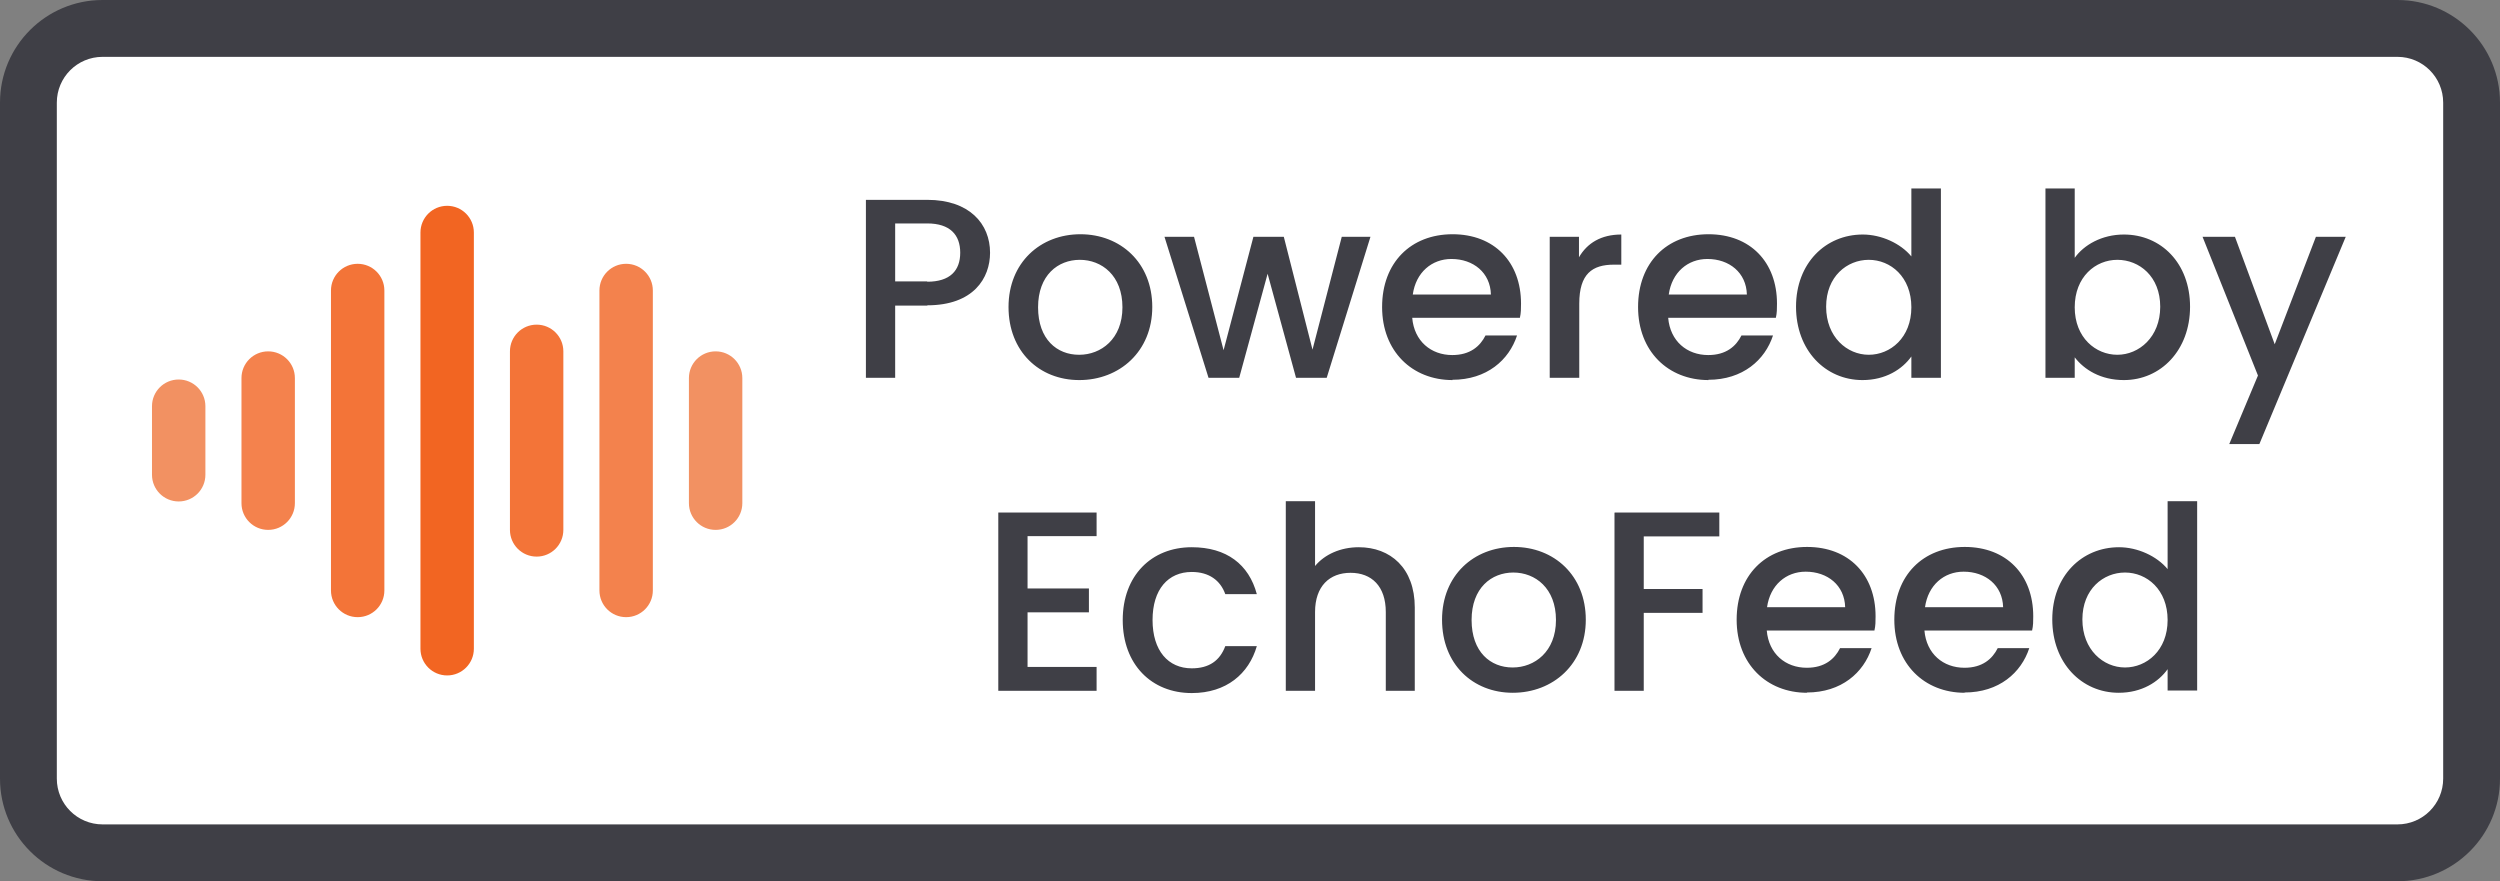 <?xml version="1.0" encoding="UTF-8"?>
<!-- Generated by Pixelmator Pro 3.6.13 -->
<svg width="400" height="141" viewBox="0 0 400 141" xmlns="http://www.w3.org/2000/svg">
    <rect x="0" y="0" width="400" height="141" fill="#808080" stroke="none"/>
    <g id="Background">
        <path id="Path" fill="#3f3f46" stroke="none" d="M 16.409 0 L 383.591 0 C 392.653 0 400 7.351 400 16.42 L 400 124.58 C 400 133.649 392.653 141 383.591 141 L 16.409 141 C 7.347 141 0 133.649 0 124.58 L 0 16.42 C 0 7.351 7.347 0 16.409 0 Z"/>
        <path id="path1" fill="#ffffff" stroke="none" d="M 390.909 16.42 L 390.909 124.58 C 390.909 128.628 387.636 131.903 383.591 131.903 L 16.409 131.903 C 12.364 131.903 9.091 128.628 9.091 124.58 L 9.091 16.42 C 9.091 12.372 12.364 9.097 16.409 9.097 L 383.591 9.097 C 387.636 9.097 390.909 12.372 390.909 16.42 Z"/>
    </g>
    <g id="Text">
        <path id="path2" fill="#3f3f46" stroke="none" d="M 148.364 48.895 L 143.227 48.895 L 143.227 60.448 L 138.545 60.448 L 138.545 31.975 L 148.364 31.975 C 155.136 31.975 158.409 35.841 158.409 40.435 C 158.409 44.483 155.773 48.85 148.364 48.85 Z M 148.364 45.075 C 152 45.075 153.636 43.301 153.636 40.435 C 153.636 37.57 152 35.75 148.364 35.75 L 143.227 35.75 L 143.227 45.029 L 148.364 45.029 Z M 172.682 60.812 C 166.273 60.812 161.364 56.218 161.364 49.123 C 161.364 42.027 166.455 37.479 172.864 37.479 C 179.273 37.479 184.364 42.027 184.364 49.123 C 184.364 56.218 179.136 60.812 172.682 60.812 Z M 172.682 56.764 C 176.136 56.764 179.591 54.262 179.591 49.168 C 179.591 44.074 176.273 41.572 172.773 41.572 C 169.273 41.572 166.091 44.028 166.091 49.168 C 166.091 54.308 169.136 56.764 172.636 56.764 Z M 186.318 37.888 L 191.045 37.888 L 195.773 56.036 L 200.545 37.888 L 205.409 37.888 L 210 55.945 L 214.682 37.888 L 219.273 37.888 L 212.273 60.448 L 207.364 60.448 L 202.818 43.801 L 198.273 60.448 L 193.364 60.448 L 186.318 37.888 Z M 232.409 60.812 C 225.955 60.812 221.136 56.218 221.136 49.123 C 221.136 42.027 225.727 37.479 232.409 37.479 C 239.091 37.479 243.364 41.936 243.364 48.577 C 243.364 49.35 243.364 50.078 243.182 50.851 L 225.955 50.851 C 226.273 54.581 228.955 56.809 232.364 56.809 C 235.227 56.809 236.818 55.399 237.682 53.671 L 242.727 53.671 C 241.455 57.583 237.909 60.766 232.364 60.766 Z M 226.045 47.121 L 238.545 47.121 C 238.455 43.619 235.727 41.436 232.227 41.436 C 229.091 41.436 226.545 43.574 226.045 47.121 Z M 252.636 60.448 L 247.955 60.448 L 247.955 37.888 L 252.636 37.888 L 252.636 41.163 C 253.955 38.889 256.182 37.524 259.409 37.524 L 259.409 42.345 L 258.227 42.345 C 254.773 42.345 252.682 43.801 252.682 48.577 L 252.682 60.448 Z M 273.364 60.812 C 266.909 60.812 262.091 56.218 262.091 49.123 C 262.091 42.027 266.682 37.479 273.364 37.479 C 280.045 37.479 284.318 41.936 284.318 48.577 C 284.318 49.35 284.318 50.078 284.136 50.851 L 266.909 50.851 C 267.227 54.581 269.909 56.809 273.318 56.809 C 276.182 56.809 277.773 55.399 278.636 53.671 L 283.682 53.671 C 282.409 57.583 278.864 60.766 273.318 60.766 Z M 267 47.121 L 279.5 47.121 C 279.409 43.619 276.682 41.436 273.182 41.436 C 270.045 41.436 267.5 43.574 267 47.121 Z M 298.045 37.524 C 301 37.524 304.091 38.934 305.818 41.026 L 305.818 30.156 L 310.545 30.156 L 310.545 60.448 L 305.818 60.448 L 305.818 57.037 C 304.364 59.084 301.682 60.812 298 60.812 C 292.045 60.812 287.364 56.036 287.364 49.077 C 287.364 42.118 292.091 37.524 298.045 37.524 Z M 299 41.572 C 295.545 41.572 292.182 44.21 292.182 49.077 C 292.182 53.944 295.545 56.764 299 56.764 C 302.455 56.764 305.818 54.035 305.818 49.168 C 305.818 44.301 302.5 41.572 299 41.572 Z M 339.818 37.524 C 345.773 37.524 350.409 42.118 350.409 49.077 C 350.409 56.036 345.727 60.812 339.818 60.812 C 336.091 60.812 333.455 59.129 331.955 57.173 L 331.955 60.448 L 327.273 60.448 L 327.273 30.156 L 331.955 30.156 L 331.955 41.254 C 333.409 39.207 336.273 37.524 339.818 37.524 Z M 338.773 41.572 C 335.273 41.572 331.955 44.301 331.955 49.168 C 331.955 54.035 335.318 56.764 338.773 56.764 C 342.227 56.764 345.636 53.944 345.636 49.077 C 345.636 44.21 342.273 41.572 338.773 41.572 Z M 370.5 37.888 L 375.318 37.888 L 361.5 71.046 L 356.682 71.046 L 361.273 60.084 L 352.409 37.888 L 357.591 37.888 L 363.955 55.081 L 370.545 37.888 Z M 175.455 85.783 L 164.409 85.783 L 164.409 94.152 L 174.227 94.152 L 174.227 97.972 L 164.409 97.972 L 164.409 106.705 L 175.455 106.705 L 175.455 110.526 L 159.727 110.526 L 159.727 82.007 L 175.455 82.007 L 175.455 85.828 Z M 190.682 87.556 C 196.227 87.556 199.818 90.285 201.091 95.061 L 196.045 95.061 C 195.273 92.878 193.455 91.514 190.682 91.514 C 186.909 91.514 184.409 94.288 184.409 99.2 C 184.409 104.113 186.909 106.933 190.682 106.933 C 193.455 106.933 195.182 105.705 196.045 103.385 L 201.091 103.385 C 199.818 107.797 196.227 110.89 190.682 110.89 C 184.227 110.89 179.636 106.296 179.636 99.2 C 179.636 92.105 184.227 87.556 190.682 87.556 Z M 205.727 80.188 L 210.409 80.188 L 210.409 90.558 C 211.955 88.694 214.5 87.556 217.409 87.556 C 222.455 87.556 226.364 90.877 226.364 97.199 L 226.364 110.526 L 221.727 110.526 L 221.727 97.927 C 221.727 93.788 219.455 91.65 216.091 91.65 C 212.727 91.65 210.409 93.788 210.409 97.927 L 210.409 110.526 L 205.727 110.526 L 205.727 80.234 Z M 242.045 110.844 C 235.636 110.844 230.727 106.25 230.727 99.155 C 230.727 92.059 235.818 87.511 242.227 87.511 C 248.636 87.511 253.727 92.059 253.727 99.155 C 253.727 106.25 248.5 110.844 242.045 110.844 Z M 242.045 106.796 C 245.5 106.796 248.955 104.295 248.955 99.2 C 248.955 94.106 245.636 91.605 242.136 91.605 C 238.636 91.605 235.455 94.061 235.455 99.2 C 235.455 104.34 238.5 106.796 242 106.796 Z M 258.364 82.007 L 275.091 82.007 L 275.091 85.828 L 263 85.828 L 263 94.243 L 272.409 94.243 L 272.409 98.063 L 263 98.063 L 263 110.526 L 258.318 110.526 L 258.318 82.053 Z M 289.136 110.844 C 282.682 110.844 277.864 106.25 277.864 99.155 C 277.864 92.059 282.455 87.511 289.136 87.511 C 295.818 87.511 300.091 91.968 300.091 98.609 C 300.091 99.382 300.091 100.11 299.909 100.883 L 282.682 100.883 C 283 104.613 285.682 106.842 289.091 106.842 C 291.955 106.842 293.545 105.432 294.409 103.703 L 299.455 103.703 C 298.182 107.615 294.636 110.799 289.091 110.799 Z M 282.727 97.154 L 295.227 97.154 C 295.136 93.651 292.409 91.468 288.909 91.468 C 285.773 91.468 283.227 93.606 282.727 97.154 Z M 314.364 110.844 C 307.909 110.844 303.091 106.25 303.091 99.155 C 303.091 92.059 307.682 87.511 314.364 87.511 C 321.045 87.511 325.318 91.968 325.318 98.609 C 325.318 99.382 325.318 100.11 325.136 100.883 L 307.909 100.883 C 308.227 104.613 310.909 106.842 314.318 106.842 C 317.182 106.842 318.773 105.432 319.636 103.703 L 324.682 103.703 C 323.409 107.615 319.864 110.799 314.318 110.799 Z M 308 97.154 L 320.5 97.154 C 320.409 93.651 317.682 91.468 314.182 91.468 C 311.045 91.468 308.5 93.606 308 97.154 Z M 339.045 87.556 C 342 87.556 345.091 88.966 346.818 91.059 L 346.818 80.188 L 351.545 80.188 L 351.545 110.48 L 346.818 110.48 L 346.818 107.069 C 345.364 109.116 342.682 110.844 339 110.844 C 333.045 110.844 328.364 106.068 328.364 99.109 C 328.364 92.15 333.091 87.556 339.045 87.556 Z M 340 91.605 C 336.545 91.605 333.182 94.243 333.182 99.109 C 333.182 103.976 336.545 106.796 340 106.796 C 343.455 106.796 346.818 104.067 346.818 99.2 C 346.818 94.334 343.5 91.605 340 91.605 Z"/>
    </g>
    <g id="Image">
        <path id="path3" fill="#f29162" stroke="none" d="M 28.591 80.234 C 26.227 80.234 24.318 78.323 24.318 75.958 L 24.318 64.996 C 24.318 62.631 26.227 60.721 28.591 60.721 C 30.955 60.721 32.864 62.631 32.864 64.996 L 32.864 75.958 C 32.864 78.323 30.955 80.234 28.591 80.234 Z"/>
        <path id="path4" fill="#f4824d" stroke="none" d="M 42.909 84.782 C 40.545 84.782 38.636 82.872 38.636 80.506 L 38.636 60.494 C 38.636 58.128 40.545 56.218 42.909 56.218 C 45.273 56.218 47.182 58.128 47.182 60.494 L 47.182 80.506 C 47.182 82.872 45.273 84.782 42.909 84.782 Z"/>
        <path id="path5" fill="#f37438" stroke="none" d="M 57.227 98.745 C 54.864 98.745 52.955 96.835 52.955 94.47 L 52.955 46.485 C 52.955 44.119 54.864 42.209 57.227 42.209 C 59.591 42.209 61.5 44.119 61.5 46.485 L 61.5 94.47 C 61.5 96.835 59.591 98.745 57.227 98.745 Z"/>
        <path id="path6" fill="#f26522" stroke="none" d="M 71.545 108.07 C 69.182 108.07 67.273 106.159 67.273 103.794 L 67.273 37.206 C 67.273 34.841 69.182 32.93 71.545 32.93 C 73.909 32.93 75.818 34.841 75.818 37.206 L 75.818 103.794 C 75.818 106.159 73.909 108.07 71.545 108.07 Z"/>
        <path id="path7" fill="#f37438" stroke="none" d="M 85.864 89.057 C 83.5 89.057 81.591 87.147 81.591 84.782 L 81.591 56.218 C 81.591 53.853 83.5 51.943 85.864 51.943 C 88.227 51.943 90.136 53.853 90.136 56.218 L 90.136 84.782 C 90.136 87.147 88.227 89.057 85.864 89.057 Z"/>
        <path id="path8" fill="#f3824d" stroke="none" d="M 100.182 98.745 C 97.818 98.745 95.909 96.835 95.909 94.47 L 95.909 46.485 C 95.909 44.119 97.818 42.209 100.182 42.209 C 102.545 42.209 104.455 44.119 104.455 46.485 L 104.455 94.47 C 104.455 96.835 102.545 98.745 100.182 98.745 Z"/>
        <path id="path9" fill="#f29162" stroke="none" d="M 114.5 84.782 C 112.136 84.782 110.227 82.872 110.227 80.506 L 110.227 60.494 C 110.227 58.128 112.136 56.218 114.5 56.218 C 116.864 56.218 118.773 58.128 118.773 60.494 L 118.773 80.506 C 118.773 82.872 116.864 84.782 114.5 84.782 Z"/>
    </g>
</svg>
